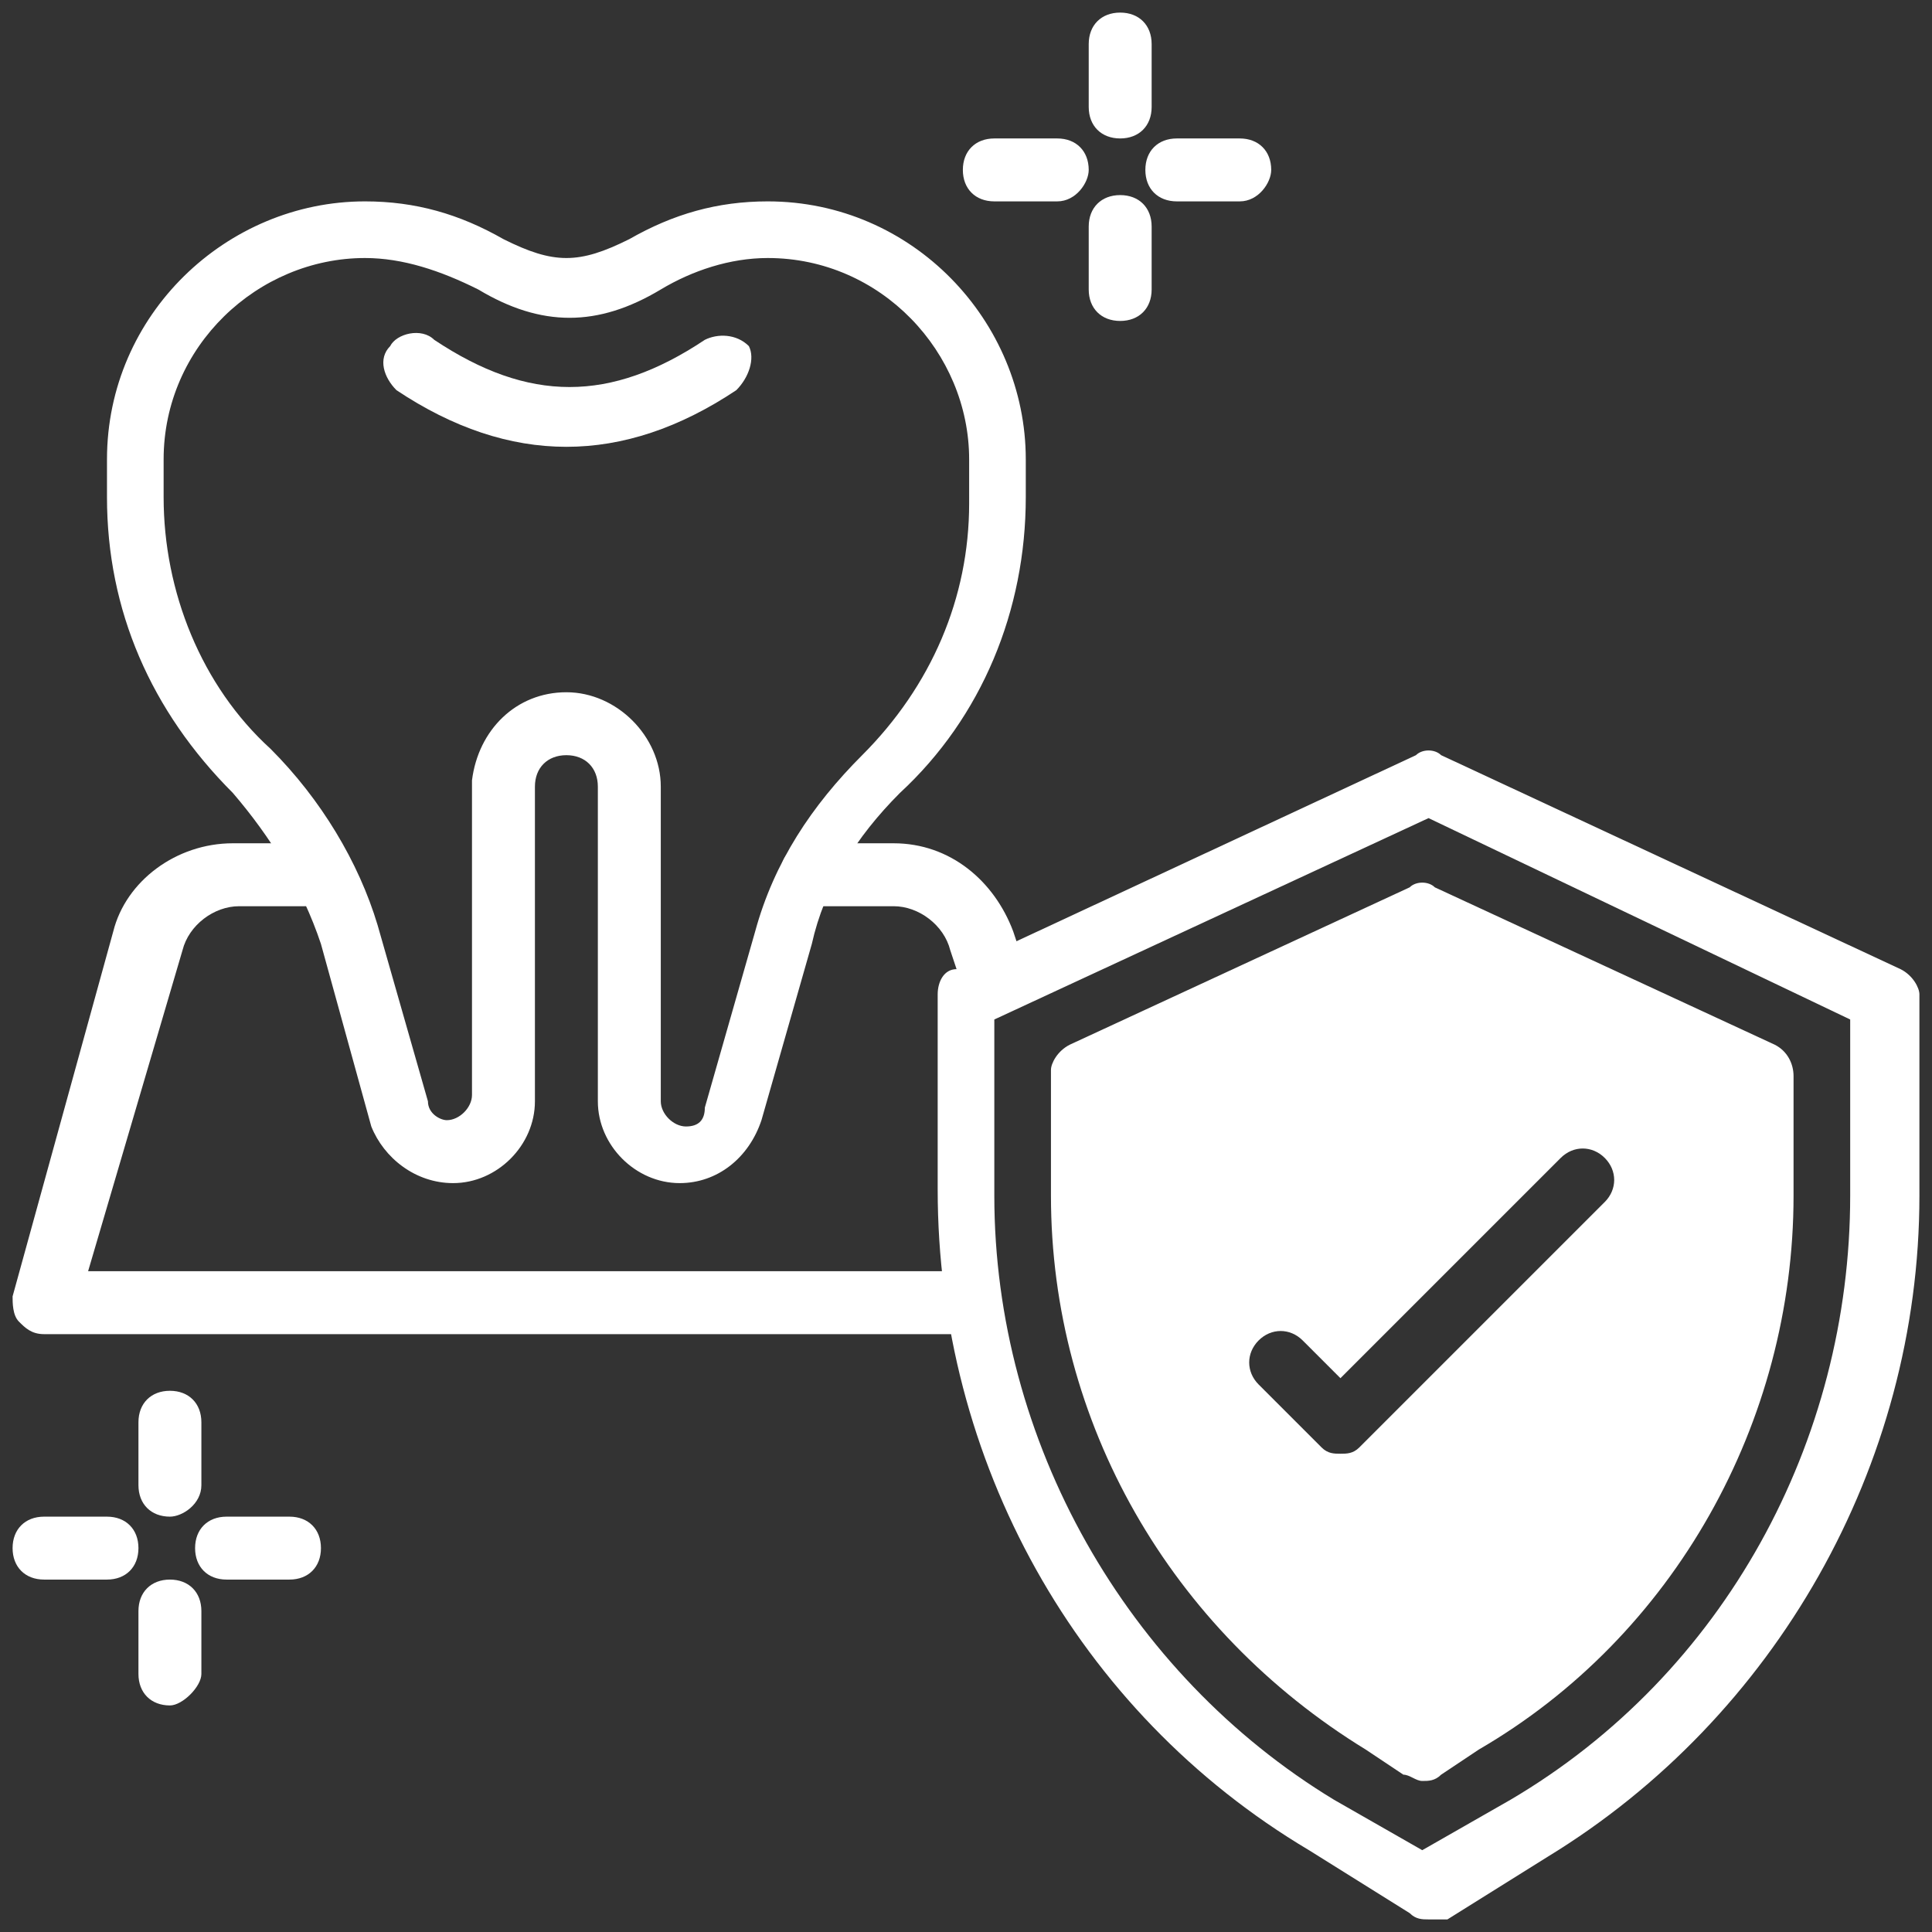 <?xml version="1.0" encoding="UTF-8"?> <!-- Generator: Adobe Illustrator 24.1.1, SVG Export Plug-In . SVG Version: 6.00 Build 0) --> <svg xmlns="http://www.w3.org/2000/svg" xmlns:xlink="http://www.w3.org/1999/xlink" version="1.1" id="Réteg_1" x="0px" y="0px" width="30.7px" height="30.7px" viewBox="0 0 30.7 30.7" xml:space="preserve"><rect x="0" y="0" width="30.7" height="30.7" fill="#333333" stroke="none"/> <g> <path fill="#FFFFFF" d="M22.7,30.5c-0.1,0-0.2,0-0.3-0.1l-1.6-1c-3.7-2.2-5.9-6.2-5.9-10.5v-3.1c0-0.2,0.1-0.4,0.3-0.4l7.3-3.4 c0.1-0.1,0.3-0.1,0.4,0l7.3,3.4c0.2,0.1,0.3,0.3,0.3,0.4V19c0,4.3-2.3,8.3-5.9,10.5l-1.6,1C22.8,30.5,22.8,30.5,22.7,30.5 M15.8,16.2V19c0,3.9,2.1,7.6,5.4,9.6l1.4,0.8l1.4-0.8c3.4-2,5.4-5.7,5.4-9.6v-2.8L22.7,13L15.8,16.2z"></path> <path fill="#FFFFFF" d="M9,7.1c-0.9,0-1.8-0.3-2.7-0.9C6.1,6,6,5.7,6.2,5.5c0.1-0.2,0.5-0.3,0.7-0.1c1.5,1,2.8,1,4.3,0 c0.2-0.1,0.5-0.1,0.7,0.1C12,5.7,11.9,6,11.7,6.2C10.8,6.8,9.9,7.1,9,7.1"></path> <path fill="#FFFFFF" d="M10.8,18.8c-0.7,0-1.3-0.6-1.3-1.3v-5c0-0.3-0.2-0.5-0.5-0.5c-0.3,0-0.5,0.2-0.5,0.5v5 c0,0.7-0.6,1.3-1.3,1.3c-0.6,0-1.1-0.4-1.3-0.9L5.1,15c-0.3-0.9-0.8-1.7-1.4-2.4c-1.3-1.3-2-2.9-2-4.7V7.3c0-2.3,1.9-4.1,4.1-4.1 c0.8,0,1.5,0.2,2.2,0.6C8.4,4,8.7,4.1,9,4.1c0.3,0,0.6-0.1,1-0.3c0.7-0.4,1.4-0.6,2.2-0.6c2.3,0,4.1,1.9,4.1,4.1v0.6 c0,1.8-0.7,3.5-2,4.7c-0.7,0.7-1.2,1.5-1.4,2.4l-0.8,2.8C11.9,18.4,11.4,18.8,10.8,18.8 M9,11c0.8,0,1.5,0.7,1.5,1.5v5 c0,0.2,0.2,0.4,0.4,0.4c0.2,0,0.3-0.1,0.3-0.3l0.8-2.8c0.3-1.1,0.9-2,1.7-2.8c1.1-1.1,1.7-2.5,1.7-4V7.3c0-1.7-1.4-3.2-3.2-3.2 c-0.6,0-1.2,0.2-1.7,0.5c-1,0.6-1.9,0.6-2.9,0C7,4.3,6.4,4.1,5.8,4.1c-1.7,0-3.2,1.4-3.2,3.2v0.6c0,1.5,0.6,3,1.7,4 c0.8,0.8,1.4,1.8,1.7,2.8l0.8,2.8c0,0.2,0.2,0.3,0.3,0.3c0.2,0,0.4-0.2,0.4-0.4v-5C7.6,11.6,8.2,11,9,11z"></path> <path fill="#FFFFFF" d="M15.4,21.2H0.7c-0.2,0-0.3-0.1-0.4-0.2c-0.1-0.1-0.1-0.3-0.1-0.4l1.6-5.8c0.2-0.8,1-1.4,1.9-1.4h1.3 c0.3,0,0.5,0.2,0.5,0.5c0,0.3-0.2,0.5-0.5,0.5H3.8c-0.4,0-0.8,0.3-0.9,0.7l-1.5,5.1h14c0.3,0,0.5,0.2,0.5,0.5 C15.8,21,15.6,21.2,15.4,21.2"></path> <path fill="#FFFFFF" d="M15.8,16.1c-0.2,0-0.4-0.1-0.5-0.4l-0.2-0.6c-0.1-0.4-0.5-0.7-0.9-0.7h-1.3c-0.3,0-0.5-0.2-0.5-0.5 c0-0.3,0.2-0.5,0.5-0.5h1.3c0.9,0,1.6,0.6,1.9,1.4l0.2,0.6c0.1,0.3-0.1,0.5-0.3,0.6C15.9,16.1,15.9,16.1,15.8,16.1"></path> <path fill="#FFFFFF" d="M17.8,2.2c-0.3,0-0.5-0.2-0.5-0.5v-1c0-0.3,0.2-0.5,0.5-0.5c0.3,0,0.5,0.2,0.5,0.5v1 C18.3,2,18.1,2.2,17.8,2.2"></path> <path fill="#FFFFFF" d="M16.8,3.2h-1c-0.3,0-0.5-0.2-0.5-0.5c0-0.3,0.2-0.5,0.5-0.5h1c0.3,0,0.5,0.2,0.5,0.5 C17.3,2.9,17.1,3.2,16.8,3.2"></path> <path fill="#FFFFFF" d="M17.8,5.1c-0.3,0-0.5-0.2-0.5-0.5v-1c0-0.3,0.2-0.5,0.5-0.5c0.3,0,0.5,0.2,0.5,0.5v1 C18.3,4.9,18.1,5.1,17.8,5.1"></path> <path fill="#FFFFFF" d="M19.7,3.2h-1c-0.3,0-0.5-0.2-0.5-0.5c0-0.3,0.2-0.5,0.5-0.5h1c0.3,0,0.5,0.2,0.5,0.5 C20.2,2.9,20,3.2,19.7,3.2"></path> <path fill="#FFFFFF" d="M2.7,24.1c-0.3,0-0.5-0.2-0.5-0.5v-1c0-0.3,0.2-0.5,0.5-0.5c0.3,0,0.5,0.2,0.5,0.5v1 C3.2,23.9,2.9,24.1,2.7,24.1"></path> <path fill="#FFFFFF" d="M1.7,25.1h-1c-0.3,0-0.5-0.2-0.5-0.5s0.2-0.5,0.5-0.5h1c0.3,0,0.5,0.2,0.5,0.5S2,25.1,1.7,25.1"></path> <path fill="#FFFFFF" d="M2.7,27.1c-0.3,0-0.5-0.2-0.5-0.5v-1c0-0.3,0.2-0.5,0.5-0.5c0.3,0,0.5,0.2,0.5,0.5v1 C3.2,26.8,2.9,27.1,2.7,27.1"></path> <path fill="#FFFFFF" d="M4.6,25.1h-1c-0.3,0-0.5-0.2-0.5-0.5s0.2-0.5,0.5-0.5h1c0.3,0,0.5,0.2,0.5,0.5S4.9,25.1,4.6,25.1"></path> <path fill-rule="evenodd" clip-rule="evenodd" fill="#FFFFFF" d="M24.8,18.4c0.2-0.2,0.5-0.2,0.7,0c0.2,0.2,0.2,0.5,0,0.7L21.6,23 c-0.1,0.1-0.2,0.1-0.3,0.1c-0.1,0-0.2,0-0.3-0.1l-1-1c-0.2-0.2-0.2-0.5,0-0.7c0.2-0.2,0.5-0.2,0.7,0l0.6,0.6L24.8,18.4z M28.2,16.6 l-5.4-2.5c-0.1-0.1-0.3-0.1-0.4,0l-5.4,2.5c-0.2,0.1-0.3,0.3-0.3,0.4V19c0,3.6,1.9,6.9,5,8.8l0.6,0.4c0.1,0,0.2,0.1,0.3,0.1 c0.1,0,0.2,0,0.3-0.1l0.6-0.4c3.1-1.8,5-5.2,5-8.8v-1.9C28.5,16.9,28.4,16.7,28.2,16.6z"></path> </g> </svg> 